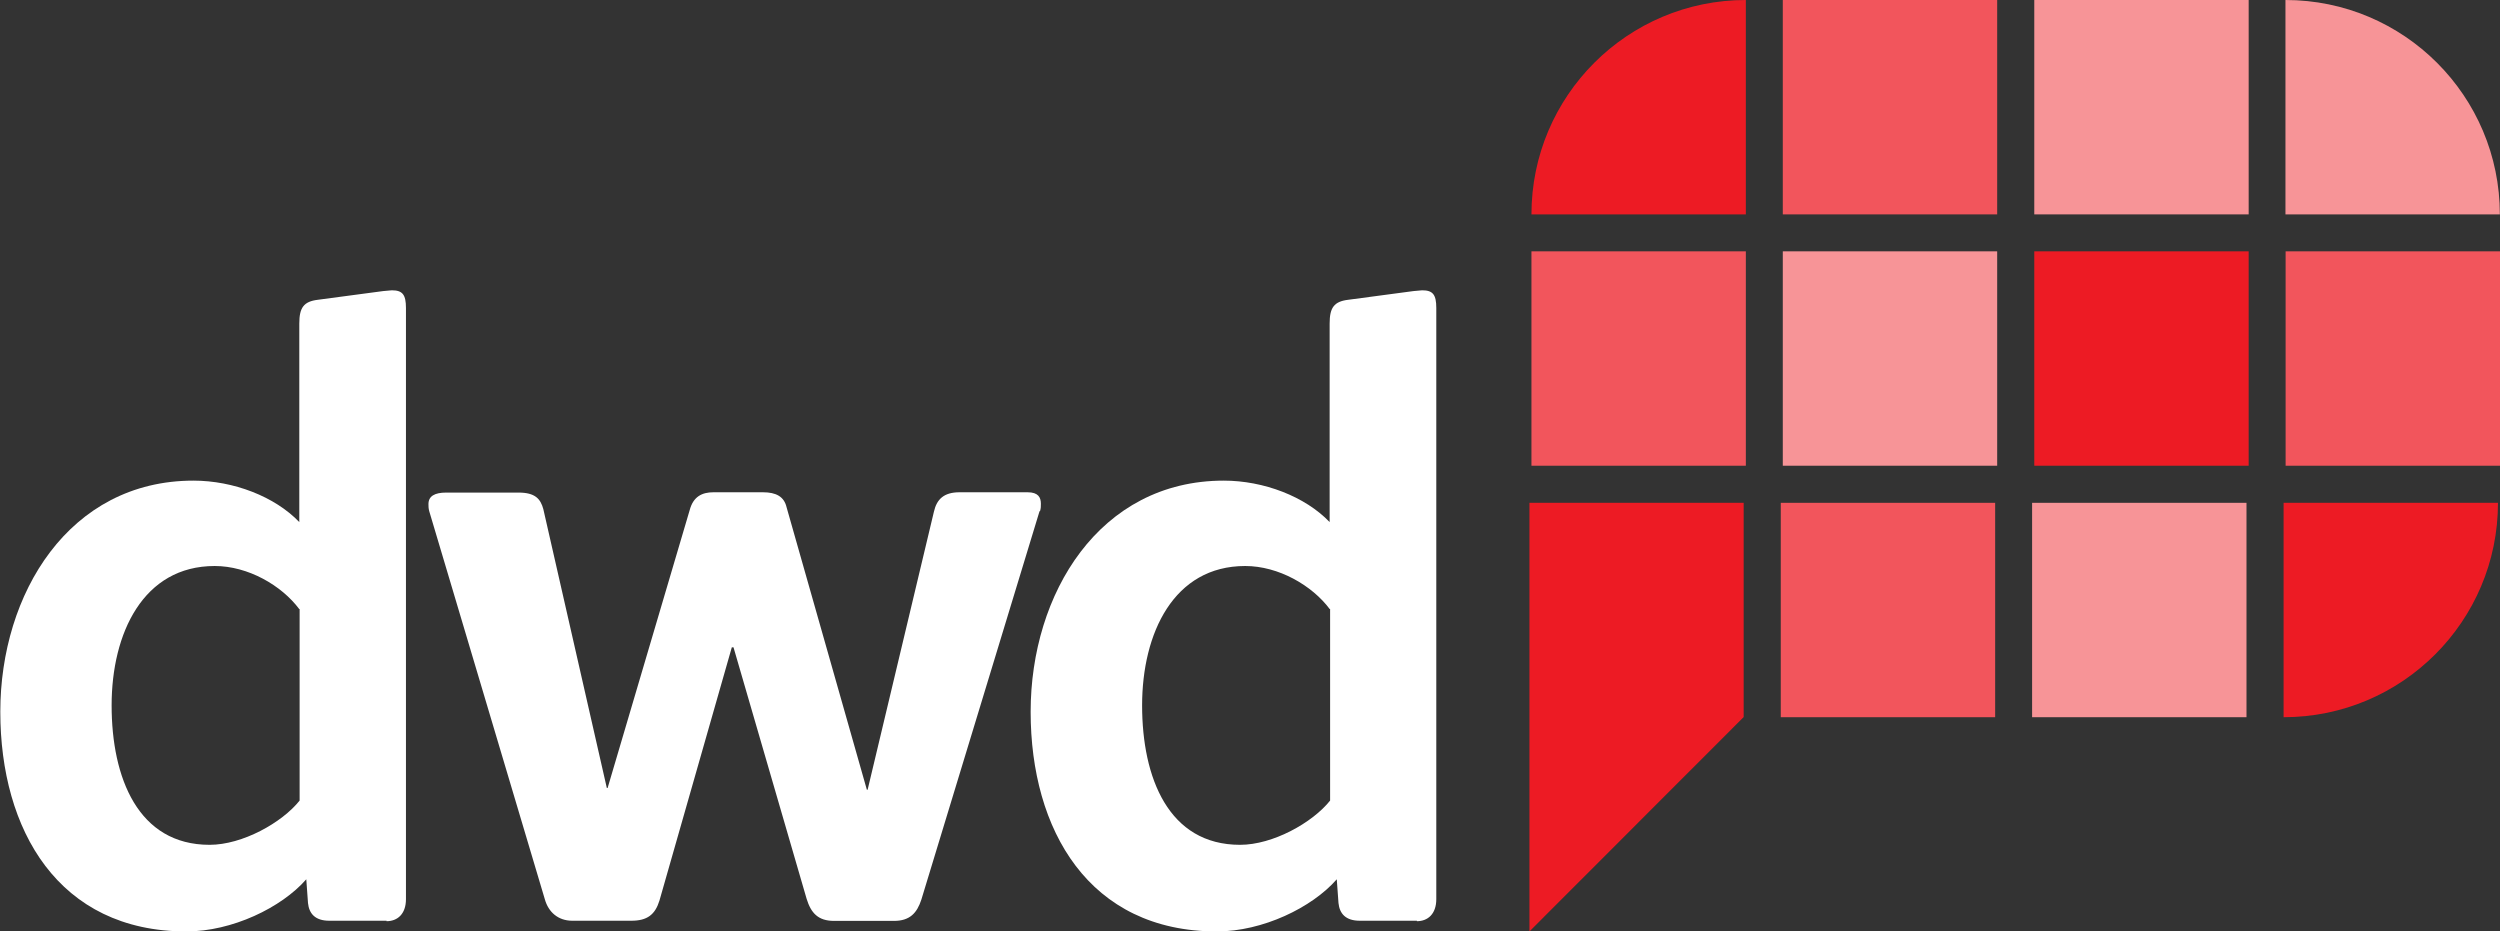 <?xml version="1.0" encoding="UTF-8"?> <svg xmlns="http://www.w3.org/2000/svg" xmlns:xlink="http://www.w3.org/1999/xlink" id="Layer_2" data-name="Layer 2" viewBox="0 0 161.04 60"><rect x="0" y="0" width="161.04" height="60" fill="#333333" stroke="none"/><defs><style> .cls-1 { fill: #f2555c; } .cls-1, .cls-2, .cls-3, .cls-4, .cls-5 { stroke-width: 0px; } .cls-6 { clip-path: url(#clippath); } .cls-2 { fill: none; } .cls-3 { fill: #f79497; } .cls-4 { fill: #ed1b24; } .cls-5 { fill: #fff; } </style><clipPath id="clippath"><rect class="cls-2" width="161.04" height="60"></rect></clipPath></defs><g id="Layer_1-2" data-name="Layer 1"><g class="cls-6"><g><path class="cls-5" d="M24.9,59.31h-3.69c-.91,0-1.3-.46-1.37-1.14l-.11-1.53c-1.6,1.83-4.78,3.36-7.73,3.36C3.76,60,.02,53.46.02,45.85s4.43-14.89,12.44-14.89c2.57,0,5.24,1.02,6.82,2.67v-12.79c0-1.02.28-1.42,1.2-1.53l4.2-.56s.51-.05.56-.05c.69,0,.91.28.91,1.14v38.08c0,.97-.56,1.42-1.25,1.42v-.04ZM19.28,39.24c-1.14-1.53-3.3-2.78-5.45-2.78-4.6,0-6.64,4.32-6.64,8.98s1.7,8.98,6.31,8.98c2.11,0,4.66-1.42,5.8-2.85v-12.34h-.02Z"></path><path class="cls-5" d="M66.96,32.94l-7.61,25.01c-.28.86-.74,1.37-1.76,1.37h-3.87c-1.02,0-1.48-.51-1.76-1.42l-4.71-16.2h-.11l-4.66,16.31c-.28.91-.79,1.3-1.81,1.3h-3.81c-.91,0-1.53-.56-1.76-1.37l-7.45-25.01c-.05-.18-.05-.33-.05-.46,0-.51.4-.74,1.14-.74h4.66c1.07,0,1.42.4,1.6,1.07l4.09,17.96h.05l5.29-17.91c.23-.86.79-1.14,1.53-1.14h3.18c.86,0,1.37.28,1.53.97l5.17,18.19h.05l4.27-17.91c.18-.79.63-1.25,1.65-1.25h4.38c.69,0,.86.33.86.74,0,.18,0,.28-.05.46l-.05.04Z"></path><path class="cls-5" d="M91.28,59.31h-3.69c-.91,0-1.3-.46-1.37-1.14l-.11-1.53c-1.6,1.83-4.78,3.36-7.73,3.36-8.24,0-11.99-6.54-11.99-14.15s4.43-14.89,12.44-14.89c2.57,0,5.24,1.02,6.82,2.67v-12.79c0-1.02.28-1.42,1.2-1.53l4.2-.56s.51-.05.56-.05c.69,0,.91.28.91,1.14v38.08c0,.97-.56,1.42-1.25,1.42v-.04ZM85.66,39.24c-1.14-1.53-3.3-2.78-5.45-2.78-4.6,0-6.64,4.32-6.64,8.98s1.7,8.98,6.31,8.98c2.11,0,4.66-1.42,5.8-2.85v-12.34h-.02Z"></path><path class="cls-4" d="M112.46,0v13.81h-13.81c0-7.63,6.19-13.81,13.81-13.81Z"></path><path class="cls-1" d="M128.65,0h-13.81v13.81h13.81V0Z"></path><path class="cls-3" d="M144.85,0h-13.81v13.81h13.81V0Z"></path><path class="cls-3" d="M147.22,0c7.63,0,13.81,6.19,13.81,13.81h-13.81V0Z"></path><path class="cls-1" d="M112.46,16.19h-13.81v13.81h13.81v-13.81Z"></path><path class="cls-3" d="M128.65,16.19h-13.81v13.81h13.81v-13.81Z"></path><path class="cls-4" d="M144.85,16.19h-13.81v13.81h13.81v-13.81Z"></path><path class="cls-1" d="M161.04,16.19h-13.81v13.81h13.81v-13.81Z"></path><path class="cls-4" d="M112.32,46.19l-13.8,13.81v-27.61h13.8v13.8Z"></path><path class="cls-1" d="M128.52,32.39h-13.81v13.81h13.81v-13.81Z"></path><path class="cls-3" d="M144.71,32.39h-13.81v13.81h13.81v-13.81Z"></path><path class="cls-4" d="M147.1,32.39h13.81c0,7.63-6.19,13.81-13.81,13.81v-13.81Z"></path></g></g></g></svg> 